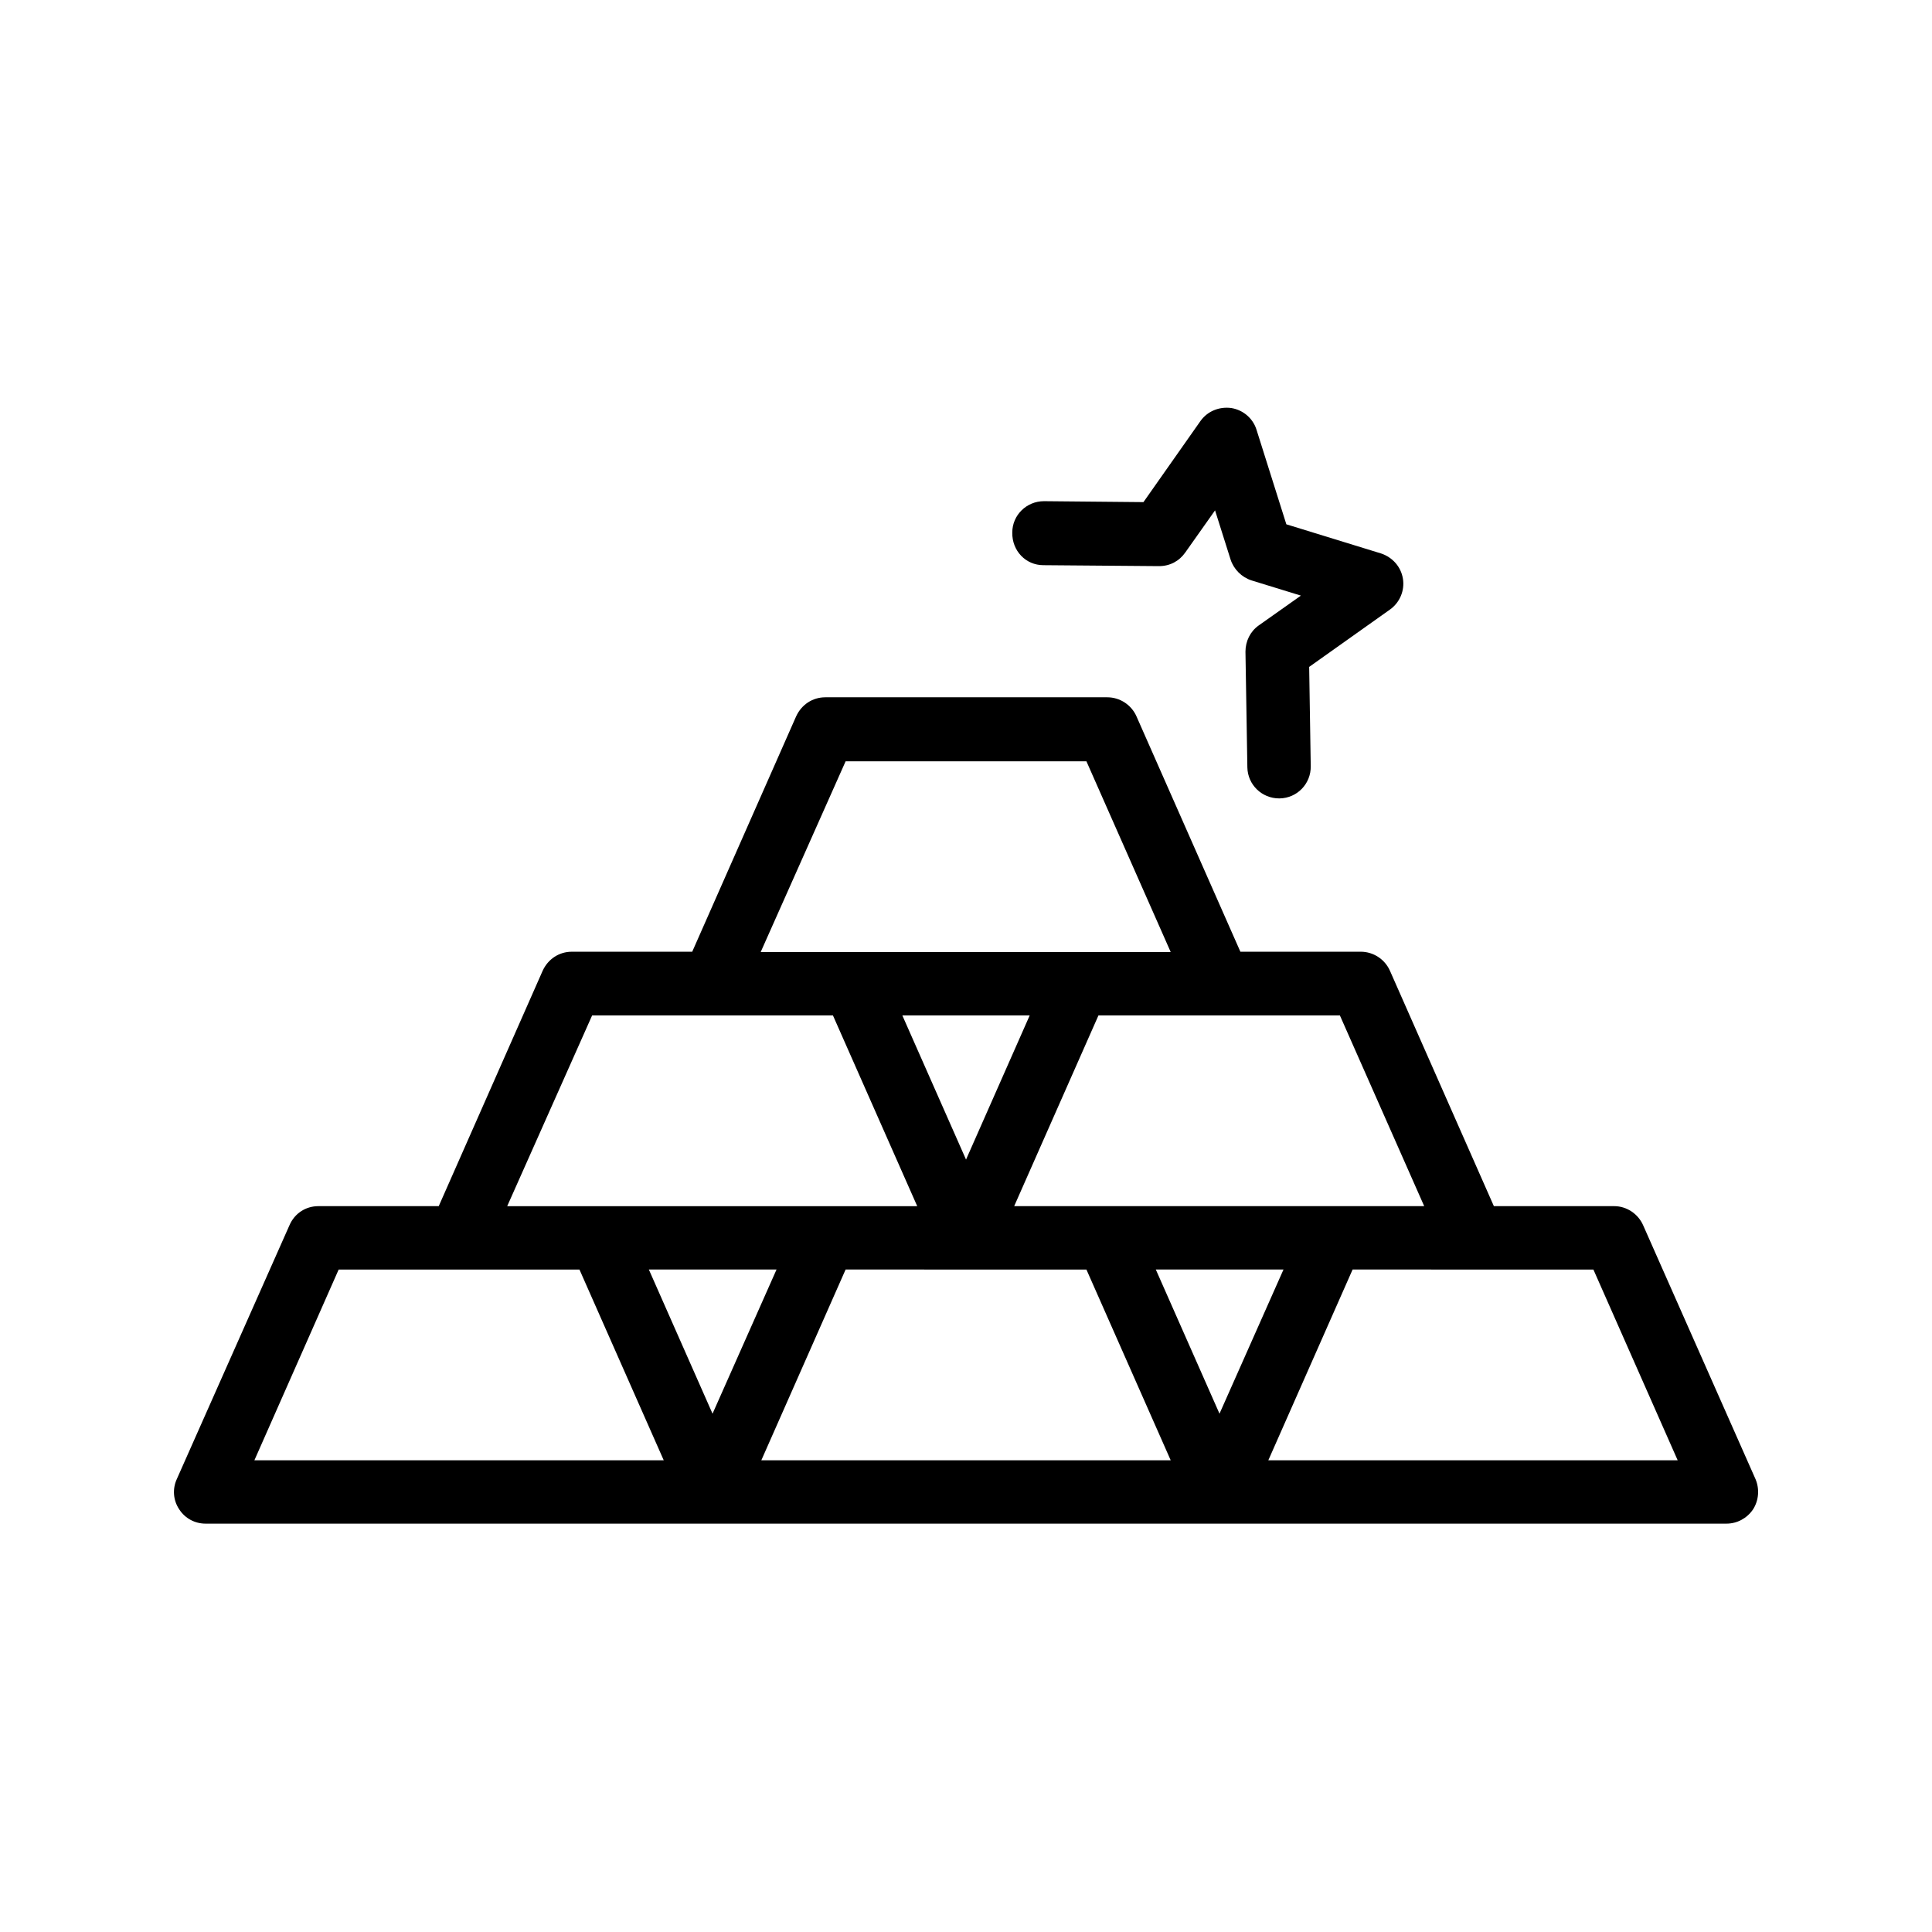 <?xml version="1.0" encoding="UTF-8"?>
<!-- Uploaded to: SVG Repo, www.svgrepo.com, Generator: SVG Repo Mixer Tools -->
<svg fill="#000000" width="800px" height="800px" version="1.1" viewBox="144 144 512 512" xmlns="http://www.w3.org/2000/svg">
 <g>
  <path d="m198.48 547.78h403.04c2.856 0 5.457-1.426 7.055-3.777 1.512-2.352 1.762-5.375 0.672-7.977l-29.809-67.344c-1.344-3.023-4.367-5.039-7.641-5.039h-31.906l-27.543-62.387c-1.344-3.023-4.367-5.039-7.727-5.039h-31.906l-27.543-62.387c-1.344-3.023-4.367-5.039-7.727-5.039h-74.73c-3.359 0-6.297 1.93-7.727 5.039l-27.543 62.387h-31.906c-3.359 0-6.297 1.93-7.727 5.039l-27.543 62.387h-31.906c-3.359 0-6.297 1.93-7.641 5.039l-29.891 67.344c-1.176 2.602-0.922 5.625 0.672 7.977 1.512 2.352 4.117 3.777 6.973 3.777zm134.35-29.137-16.879-38.207h33.84zm12.93 12.344 22.336-50.551 31.91 0.004h31.906l22.336 50.551zm121.42-12.344-16.879-38.207h33.84zm121.42 12.344h-108.48l22.336-50.551 31.906 0.004h31.906zm-67.172-67.344h-108.66l22.336-50.551 32.074 0.004h31.906zm-121.42-12.34-16.879-38.207h33.754zm-31.91-105.55h63.816l22.336 50.551h-108.66zm-67.176 67.344h63.816l22.336 50.551h-108.66zm-67.172 67.344h63.812l22.336 50.551-108.48-0.004z"/>
  <path d="m420.49 293.78 30.648 0.25c2.938 0 5.375-1.344 6.969-3.609l7.894-11.168 4.113 13.016c0.84 2.602 2.938 4.703 5.543 5.543l13.098 4.031-11.168 7.894c-2.266 1.594-3.527 4.199-3.527 6.969l0.504 30.648c0.082 4.617 3.863 8.23 8.398 8.23h0.168c4.617-0.082 8.312-3.863 8.23-8.566l-0.418-26.281 21.41-15.199c2.602-1.848 3.945-5.039 3.441-8.145-0.504-3.191-2.769-5.711-5.793-6.719l-25.105-7.727-7.894-25.023c-0.922-3.023-3.527-5.289-6.719-5.793-3.191-0.418-6.297 0.84-8.145 3.441l-15.113 21.496-26.281-0.25h-0.082c-4.617 0-8.398 3.695-8.398 8.312-0.086 4.871 3.606 8.648 8.227 8.648z"/>
 </g>
</svg>